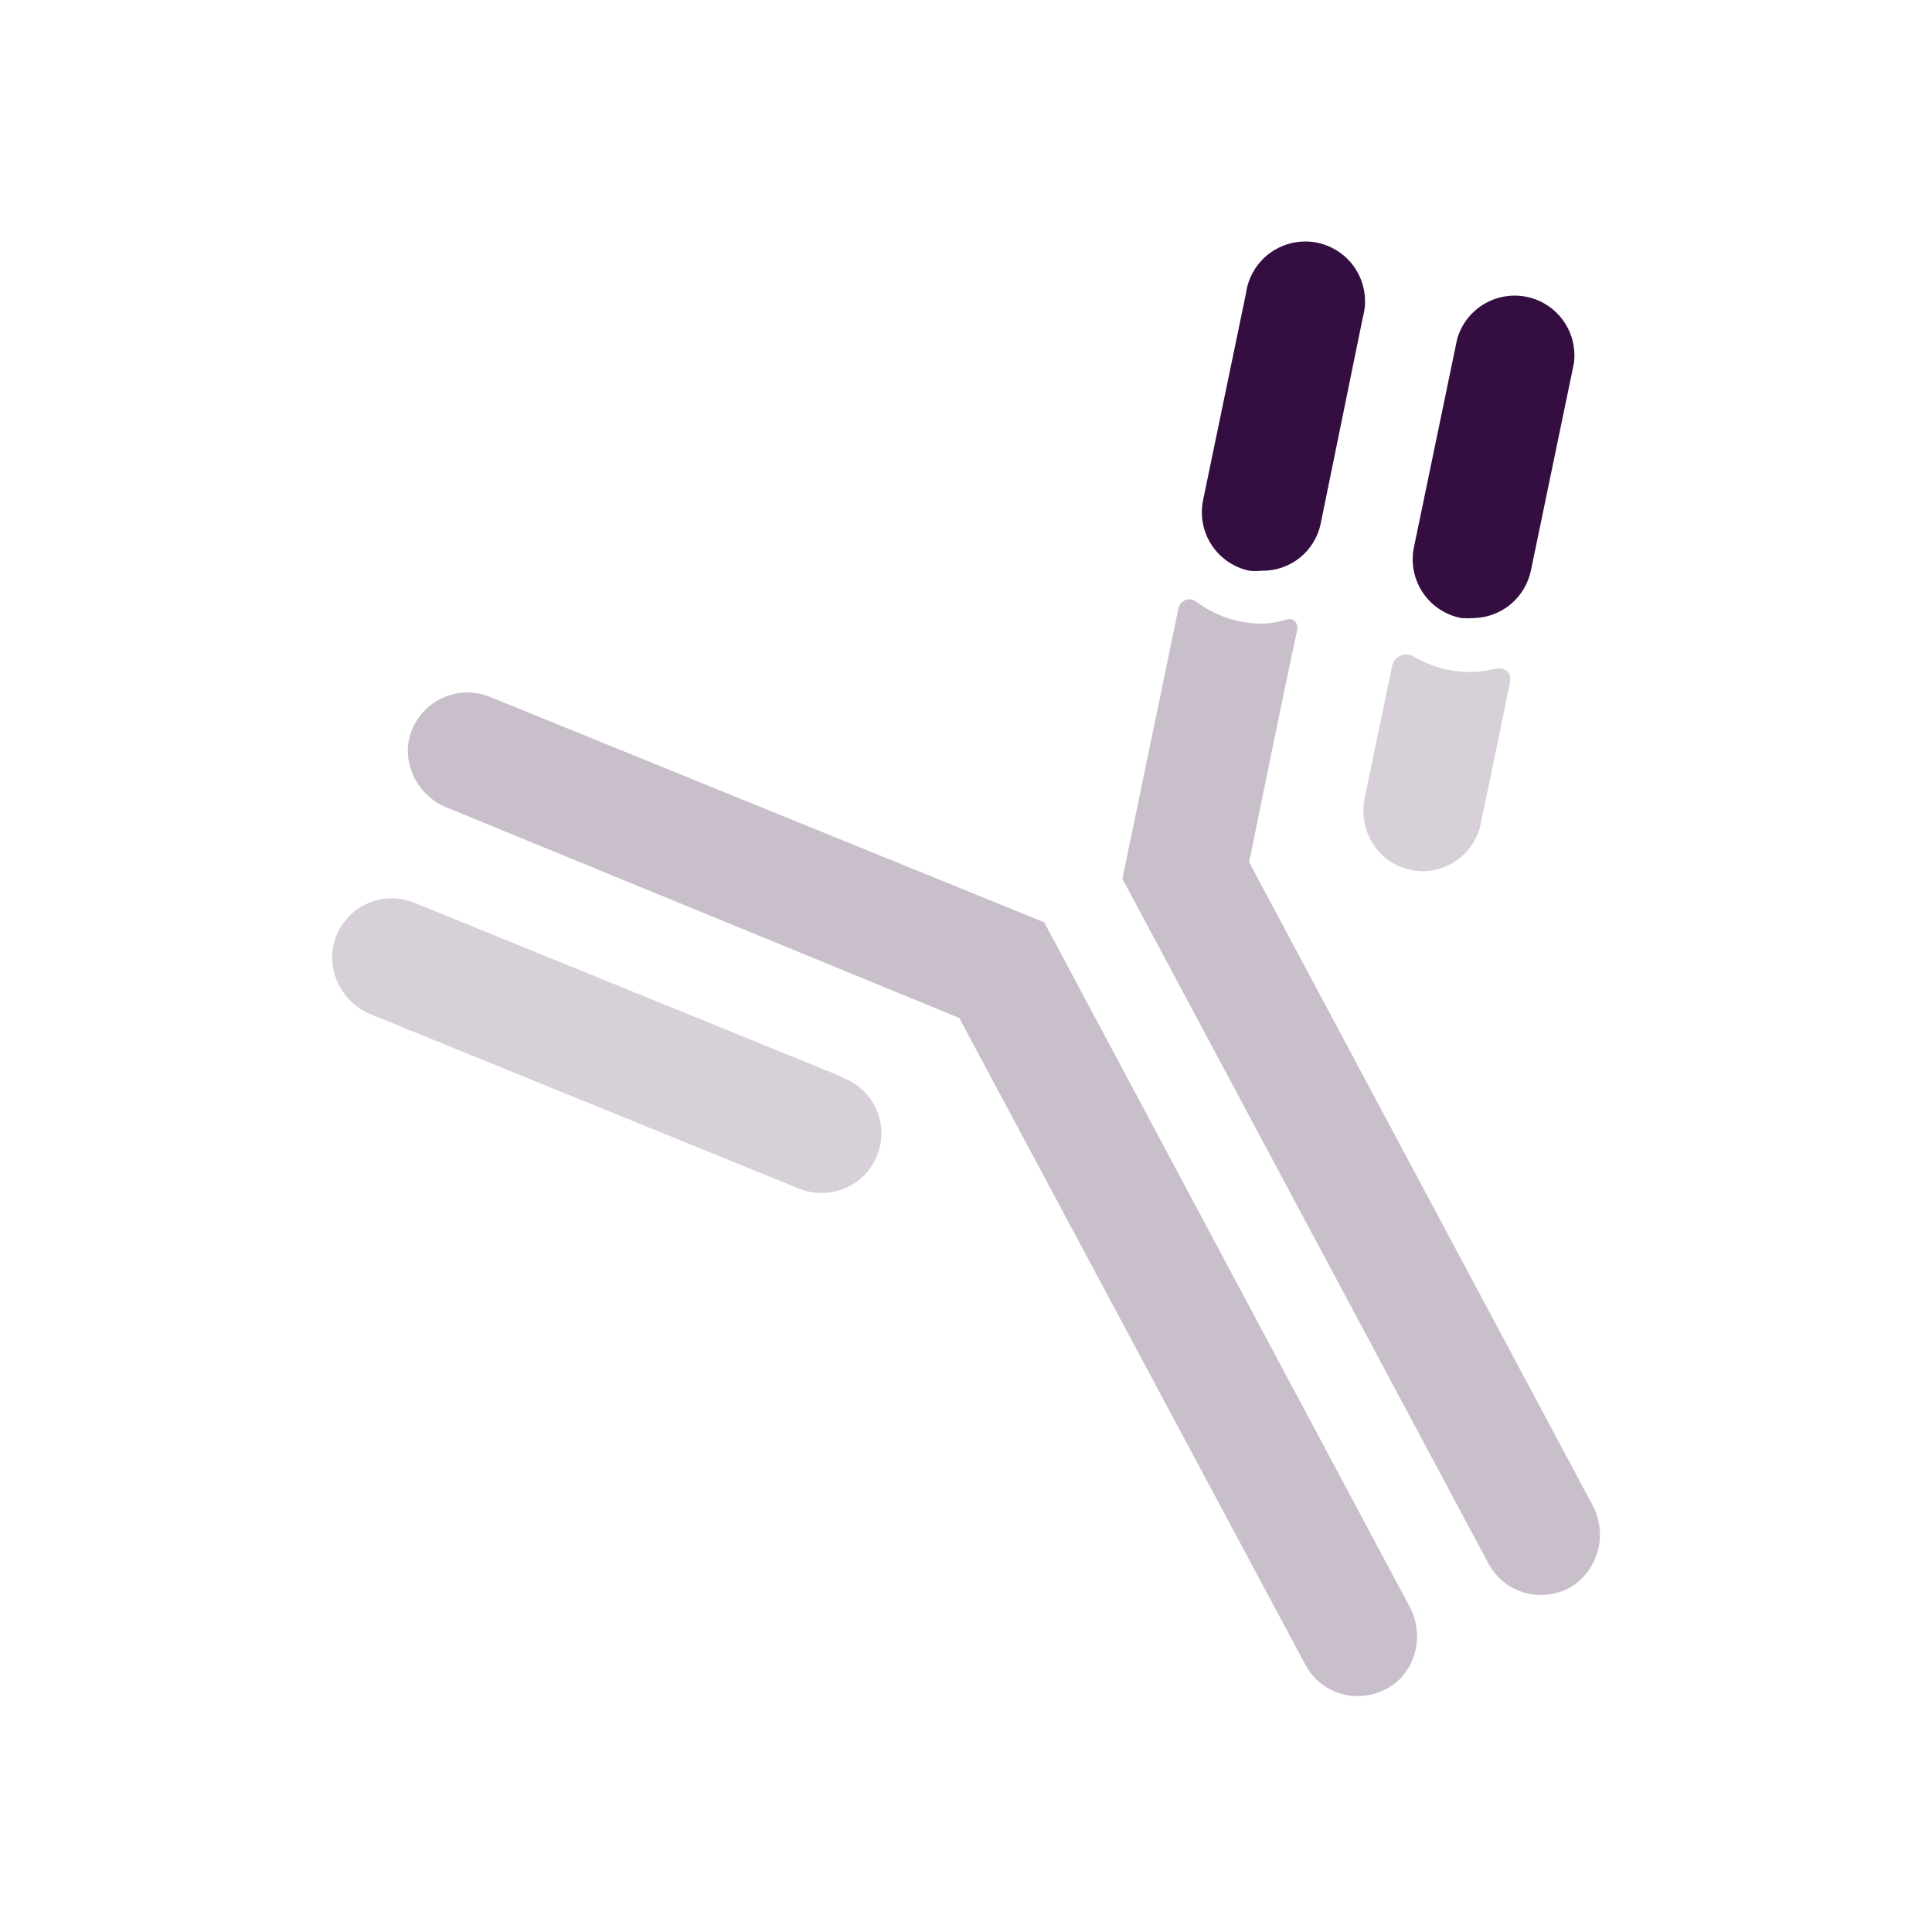 <svg width="64" height="64" viewBox="0 0 64 64" fill="none" xmlns="http://www.w3.org/2000/svg">
<path opacity="0.6" d="M47.125 28.862C47.579 28.86 48.018 28.701 48.369 28.414C48.72 28.127 48.962 27.728 49.054 27.284C49.054 27.284 49.776 23.807 50.013 22.641C50.117 22.177 49.745 22.105 49.529 22.157C49.248 22.223 48.961 22.257 48.672 22.26C48.029 22.258 47.399 22.084 46.846 21.754C46.78 21.713 46.705 21.688 46.627 21.681C46.55 21.675 46.471 21.688 46.4 21.718C46.328 21.748 46.264 21.796 46.214 21.856C46.165 21.916 46.13 21.987 46.114 22.064L45.217 26.386C45.14 26.714 45.146 27.056 45.232 27.381C45.318 27.707 45.483 28.006 45.712 28.253C45.895 28.443 46.115 28.594 46.358 28.699C46.6 28.803 46.861 28.859 47.125 28.862Z" fill="#BCB0BF"/>
<path opacity="0.6" d="M27.886 35.669L13.723 29.903C13.429 29.784 13.111 29.737 12.794 29.766C12.478 29.796 12.174 29.901 11.907 30.073C11.64 30.245 11.418 30.479 11.26 30.754C11.103 31.03 11.013 31.339 11 31.657C10.993 32.079 11.116 32.494 11.352 32.844C11.588 33.195 11.926 33.464 12.321 33.617L26.463 39.372C26.698 39.47 26.951 39.519 27.206 39.517C27.672 39.522 28.125 39.362 28.485 39.064C28.844 38.767 29.086 38.351 29.168 37.892C29.249 37.433 29.165 36.959 28.931 36.556C28.696 36.153 28.326 35.846 27.886 35.69V35.669Z" fill="#BCB0BF"/>
<path opacity="0.6" d="M52.767 49.884L41.379 28.562C41.379 28.562 42.524 22.909 42.978 20.846C42.978 20.609 42.875 20.444 42.565 20.537C42.311 20.615 42.047 20.657 41.781 20.66C41.003 20.655 40.247 20.398 39.625 19.928C39.575 19.89 39.516 19.866 39.453 19.857C39.391 19.848 39.327 19.856 39.268 19.878C39.21 19.901 39.157 19.938 39.117 19.987C39.077 20.035 39.049 20.093 39.037 20.155L37.181 29.109L49.311 51.802C49.48 52.117 49.731 52.38 50.039 52.562C50.346 52.744 50.697 52.838 51.055 52.834C51.474 52.837 51.884 52.703 52.22 52.452C52.596 52.154 52.855 51.735 52.955 51.266C53.055 50.797 52.988 50.309 52.767 49.884Z" fill="#A494A9"/>
<path opacity="0.6" d="M34.591 30.553L16.23 23.085C15.938 22.966 15.622 22.919 15.309 22.947C14.995 22.975 14.692 23.077 14.426 23.246C14.159 23.414 13.937 23.644 13.777 23.915C13.617 24.187 13.525 24.493 13.507 24.807C13.501 25.237 13.629 25.657 13.873 26.01C14.117 26.363 14.465 26.632 14.869 26.778L31.775 33.72L43.246 55.155C43.415 55.469 43.667 55.732 43.974 55.913C44.281 56.095 44.632 56.19 44.989 56.186C45.26 56.185 45.528 56.128 45.776 56.02C46.024 55.912 46.248 55.754 46.433 55.557C46.713 55.237 46.887 54.838 46.931 54.415C46.975 53.992 46.888 53.566 46.681 53.195L34.591 30.553Z" fill="#A494A9"/>
<path d="M41.791 18.907C41.657 18.922 41.522 18.922 41.389 18.907C40.877 18.8 40.428 18.495 40.139 18.058C39.852 17.622 39.748 17.089 39.852 16.576L41.275 9.716C41.312 9.447 41.403 9.188 41.544 8.955C41.685 8.722 41.872 8.521 42.094 8.364C42.316 8.207 42.568 8.097 42.834 8.042C43.1 7.986 43.375 7.986 43.641 8.041C43.908 8.097 44.16 8.207 44.382 8.364C44.604 8.521 44.791 8.722 44.932 8.954C45.073 9.187 45.164 9.446 45.201 9.716C45.237 9.985 45.218 10.259 45.144 10.521L43.751 17.339C43.659 17.789 43.413 18.192 43.055 18.478C42.697 18.765 42.25 18.916 41.791 18.907Z" fill="#340E41"/>
<path d="M48.816 20.475C48.682 20.485 48.547 20.485 48.413 20.475C48.152 20.426 47.903 20.325 47.681 20.178C47.459 20.03 47.269 19.84 47.123 19.617C46.977 19.395 46.877 19.145 46.829 18.883C46.781 18.621 46.787 18.352 46.846 18.092L48.269 11.233C48.406 10.751 48.72 10.339 49.148 10.079C49.577 9.82 50.087 9.732 50.578 9.834C51.068 9.936 51.502 10.22 51.791 10.629C52.08 11.038 52.204 11.541 52.137 12.037L50.714 18.897C50.623 19.336 50.385 19.731 50.041 20.018C49.696 20.305 49.264 20.466 48.816 20.475Z" fill="#340E41"/>
</svg>
